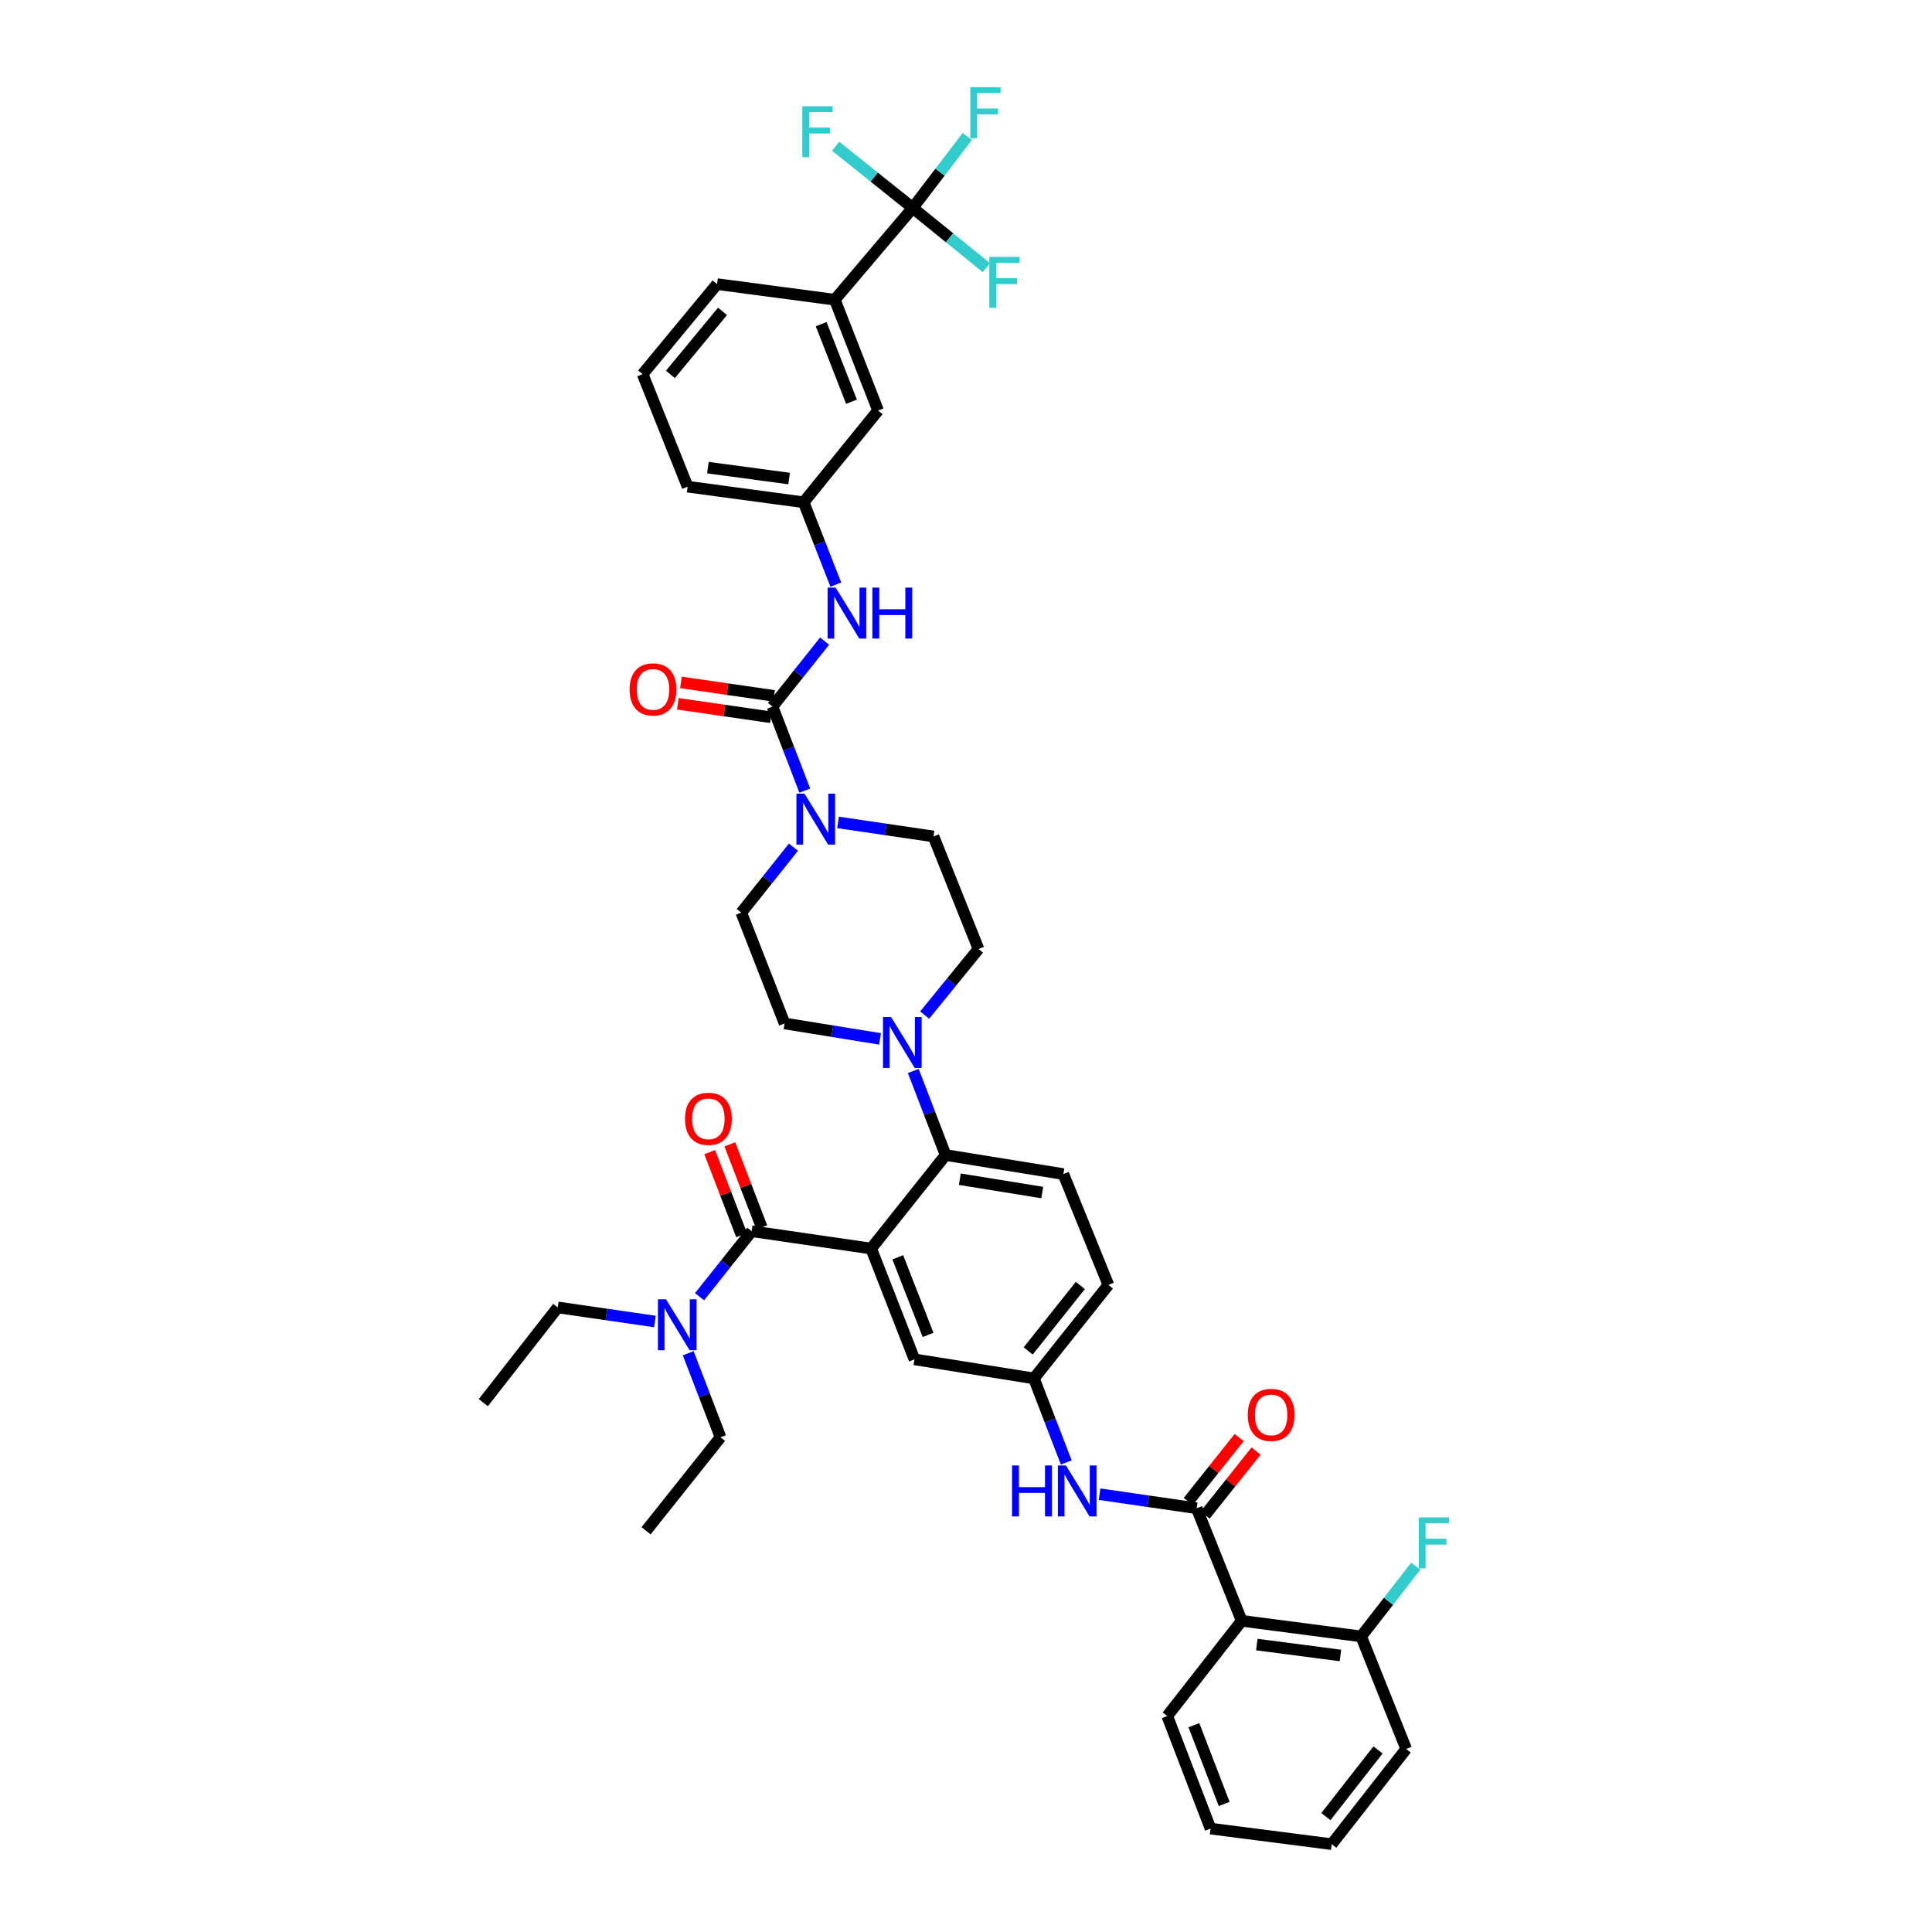 <?xml version='1.0' encoding='iso-8859-1'?>
<svg version='1.1' baseProfile='full'
              xmlns='http://www.w3.org/2000/svg'
                      xmlns:rdkit='http://www.rdkit.org/xml'
                      xmlns:xlink='http://www.w3.org/1999/xlink'
                  xml:space='preserve'
width='1000px' height='1000px' viewBox='0 0 1000 1000'>
<!-- END OF HEADER -->
<rect style='opacity:1.0;fill:#FFFFFF;stroke:none' width='1000' height='1000' x='0' y='0'> </rect>
<path class='bond-0' d='M 641.394,744.092 L 628.213,760.643' style='fill:none;fill-rule:evenodd;stroke:#FF0000;stroke-width:6px;stroke-linecap:butt;stroke-linejoin:miter;stroke-opacity:1' />
<path class='bond-0' d='M 628.213,760.643 L 615.032,777.194' style='fill:none;fill-rule:evenodd;stroke:#000000;stroke-width:6px;stroke-linecap:butt;stroke-linejoin:miter;stroke-opacity:1' />
<path class='bond-0' d='M 650.136,751.054 L 636.955,767.605' style='fill:none;fill-rule:evenodd;stroke:#FF0000;stroke-width:6px;stroke-linecap:butt;stroke-linejoin:miter;stroke-opacity:1' />
<path class='bond-0' d='M 636.955,767.605 L 623.773,784.156' style='fill:none;fill-rule:evenodd;stroke:#000000;stroke-width:6px;stroke-linecap:butt;stroke-linejoin:miter;stroke-opacity:1' />
<path class='bond-1' d='M 619.402,780.675 L 594.264,777.034' style='fill:none;fill-rule:evenodd;stroke:#000000;stroke-width:6px;stroke-linecap:butt;stroke-linejoin:miter;stroke-opacity:1' />
<path class='bond-1' d='M 594.264,777.034 L 569.125,773.392' style='fill:none;fill-rule:evenodd;stroke:#0000FF;stroke-width:6px;stroke-linecap:butt;stroke-linejoin:miter;stroke-opacity:1' />
<path class='bond-2' d='M 619.402,780.675 L 642.702,838.934' style='fill:none;fill-rule:evenodd;stroke:#000000;stroke-width:6px;stroke-linecap:butt;stroke-linejoin:miter;stroke-opacity:1' />
<path class='bond-3' d='M 551.891,756.97 L 543.526,735.217' style='fill:none;fill-rule:evenodd;stroke:#0000FF;stroke-width:6px;stroke-linecap:butt;stroke-linejoin:miter;stroke-opacity:1' />
<path class='bond-3' d='M 543.526,735.217 L 535.162,713.464' style='fill:none;fill-rule:evenodd;stroke:#000000;stroke-width:6px;stroke-linecap:butt;stroke-linejoin:miter;stroke-opacity:1' />
<path class='bond-4' d='M 642.702,838.934 L 704.543,846.999' style='fill:none;fill-rule:evenodd;stroke:#000000;stroke-width:6px;stroke-linecap:butt;stroke-linejoin:miter;stroke-opacity:1' />
<path class='bond-4' d='M 650.533,851.225 L 693.822,856.87' style='fill:none;fill-rule:evenodd;stroke:#000000;stroke-width:6px;stroke-linecap:butt;stroke-linejoin:miter;stroke-opacity:1' />
<path class='bond-5' d='M 642.702,838.934 L 604.167,888.222' style='fill:none;fill-rule:evenodd;stroke:#000000;stroke-width:6px;stroke-linecap:butt;stroke-linejoin:miter;stroke-opacity:1' />
<path class='bond-6' d='M 704.543,846.999 L 718.677,828.828' style='fill:none;fill-rule:evenodd;stroke:#000000;stroke-width:6px;stroke-linecap:butt;stroke-linejoin:miter;stroke-opacity:1' />
<path class='bond-6' d='M 718.677,828.828 L 732.811,810.656' style='fill:none;fill-rule:evenodd;stroke:#33CCCC;stroke-width:6px;stroke-linecap:butt;stroke-linejoin:miter;stroke-opacity:1' />
<path class='bond-7' d='M 704.543,846.999 L 727.843,905.251' style='fill:none;fill-rule:evenodd;stroke:#000000;stroke-width:6px;stroke-linecap:butt;stroke-linejoin:miter;stroke-opacity:1' />
<path class='bond-8' d='M 472.427,107.619 L 432.091,155.119' style='fill:none;fill-rule:evenodd;stroke:#000000;stroke-width:6px;stroke-linecap:butt;stroke-linejoin:miter;stroke-opacity:1' />
<path class='bond-9' d='M 472.427,107.619 L 486.551,89.121' style='fill:none;fill-rule:evenodd;stroke:#000000;stroke-width:6px;stroke-linecap:butt;stroke-linejoin:miter;stroke-opacity:1' />
<path class='bond-9' d='M 486.551,89.121 L 500.676,70.624' style='fill:none;fill-rule:evenodd;stroke:#33CCCC;stroke-width:6px;stroke-linecap:butt;stroke-linejoin:miter;stroke-opacity:1' />
<path class='bond-10' d='M 472.427,107.619 L 452.489,91.669' style='fill:none;fill-rule:evenodd;stroke:#000000;stroke-width:6px;stroke-linecap:butt;stroke-linejoin:miter;stroke-opacity:1' />
<path class='bond-10' d='M 452.489,91.669 L 432.552,75.719' style='fill:none;fill-rule:evenodd;stroke:#33CCCC;stroke-width:6px;stroke-linecap:butt;stroke-linejoin:miter;stroke-opacity:1' />
<path class='bond-11' d='M 472.427,107.619 L 491.488,123.085' style='fill:none;fill-rule:evenodd;stroke:#000000;stroke-width:6px;stroke-linecap:butt;stroke-linejoin:miter;stroke-opacity:1' />
<path class='bond-11' d='M 491.488,123.085 L 510.55,138.551' style='fill:none;fill-rule:evenodd;stroke:#33CCCC;stroke-width:6px;stroke-linecap:butt;stroke-linejoin:miter;stroke-opacity:1' />
<path class='bond-12' d='M 410.684,438.485 L 397.191,455.431' style='fill:none;fill-rule:evenodd;stroke:#0000FF;stroke-width:6px;stroke-linecap:butt;stroke-linejoin:miter;stroke-opacity:1' />
<path class='bond-12' d='M 397.191,455.431 L 383.697,472.376' style='fill:none;fill-rule:evenodd;stroke:#000000;stroke-width:6px;stroke-linecap:butt;stroke-linejoin:miter;stroke-opacity:1' />
<path class='bond-13' d='M 416.562,409.236 L 408.197,387.483' style='fill:none;fill-rule:evenodd;stroke:#0000FF;stroke-width:6px;stroke-linecap:butt;stroke-linejoin:miter;stroke-opacity:1' />
<path class='bond-13' d='M 408.197,387.483 L 399.833,365.73' style='fill:none;fill-rule:evenodd;stroke:#000000;stroke-width:6px;stroke-linecap:butt;stroke-linejoin:miter;stroke-opacity:1' />
<path class='bond-14' d='M 433.774,425.68 L 458.477,429.314' style='fill:none;fill-rule:evenodd;stroke:#0000FF;stroke-width:6px;stroke-linecap:butt;stroke-linejoin:miter;stroke-opacity:1' />
<path class='bond-14' d='M 458.477,429.314 L 483.179,432.947' style='fill:none;fill-rule:evenodd;stroke:#000000;stroke-width:6px;stroke-linecap:butt;stroke-linejoin:miter;stroke-opacity:1' />
<path class='bond-15' d='M 399.833,365.73 L 413.326,348.784' style='fill:none;fill-rule:evenodd;stroke:#000000;stroke-width:6px;stroke-linecap:butt;stroke-linejoin:miter;stroke-opacity:1' />
<path class='bond-15' d='M 413.326,348.784 L 426.82,331.838' style='fill:none;fill-rule:evenodd;stroke:#0000FF;stroke-width:6px;stroke-linecap:butt;stroke-linejoin:miter;stroke-opacity:1' />
<path class='bond-16' d='M 400.634,360.2 L 376.548,356.708' style='fill:none;fill-rule:evenodd;stroke:#000000;stroke-width:6px;stroke-linecap:butt;stroke-linejoin:miter;stroke-opacity:1' />
<path class='bond-16' d='M 376.548,356.708 L 352.462,353.217' style='fill:none;fill-rule:evenodd;stroke:#FF0000;stroke-width:6px;stroke-linecap:butt;stroke-linejoin:miter;stroke-opacity:1' />
<path class='bond-16' d='M 399.031,371.259 L 374.945,367.768' style='fill:none;fill-rule:evenodd;stroke:#000000;stroke-width:6px;stroke-linecap:butt;stroke-linejoin:miter;stroke-opacity:1' />
<path class='bond-16' d='M 374.945,367.768 L 350.858,364.276' style='fill:none;fill-rule:evenodd;stroke:#FF0000;stroke-width:6px;stroke-linecap:butt;stroke-linejoin:miter;stroke-opacity:1' />
<path class='bond-17' d='M 432.615,302.61 L 424.289,281.294' style='fill:none;fill-rule:evenodd;stroke:#0000FF;stroke-width:6px;stroke-linecap:butt;stroke-linejoin:miter;stroke-opacity:1' />
<path class='bond-17' d='M 424.289,281.294 L 415.962,259.977' style='fill:none;fill-rule:evenodd;stroke:#000000;stroke-width:6px;stroke-linecap:butt;stroke-linejoin:miter;stroke-opacity:1' />
<path class='bond-18' d='M 432.091,155.119 L 454.497,212.477' style='fill:none;fill-rule:evenodd;stroke:#000000;stroke-width:6px;stroke-linecap:butt;stroke-linejoin:miter;stroke-opacity:1' />
<path class='bond-18' d='M 425.043,167.788 L 440.727,207.94' style='fill:none;fill-rule:evenodd;stroke:#000000;stroke-width:6px;stroke-linecap:butt;stroke-linejoin:miter;stroke-opacity:1' />
<path class='bond-19' d='M 432.091,155.119 L 371.15,147.054' style='fill:none;fill-rule:evenodd;stroke:#000000;stroke-width:6px;stroke-linecap:butt;stroke-linejoin:miter;stroke-opacity:1' />
<path class='bond-20' d='M 454.497,212.477 L 415.962,259.977' style='fill:none;fill-rule:evenodd;stroke:#000000;stroke-width:6px;stroke-linecap:butt;stroke-linejoin:miter;stroke-opacity:1' />
<path class='bond-21' d='M 383.697,472.376 L 406.103,529.735' style='fill:none;fill-rule:evenodd;stroke:#000000;stroke-width:6px;stroke-linecap:butt;stroke-linejoin:miter;stroke-opacity:1' />
<path class='bond-22' d='M 455.499,537.726 L 430.801,533.73' style='fill:none;fill-rule:evenodd;stroke:#0000FF;stroke-width:6px;stroke-linecap:butt;stroke-linejoin:miter;stroke-opacity:1' />
<path class='bond-22' d='M 430.801,533.73 L 406.103,529.735' style='fill:none;fill-rule:evenodd;stroke:#000000;stroke-width:6px;stroke-linecap:butt;stroke-linejoin:miter;stroke-opacity:1' />
<path class='bond-23' d='M 472.716,554.341 L 481.083,576.093' style='fill:none;fill-rule:evenodd;stroke:#0000FF;stroke-width:6px;stroke-linecap:butt;stroke-linejoin:miter;stroke-opacity:1' />
<path class='bond-23' d='M 481.083,576.093 L 489.45,597.846' style='fill:none;fill-rule:evenodd;stroke:#000000;stroke-width:6px;stroke-linecap:butt;stroke-linejoin:miter;stroke-opacity:1' />
<path class='bond-24' d='M 478.606,525.405 L 492.543,508.302' style='fill:none;fill-rule:evenodd;stroke:#0000FF;stroke-width:6px;stroke-linecap:butt;stroke-linejoin:miter;stroke-opacity:1' />
<path class='bond-24' d='M 492.543,508.302 L 506.479,491.2' style='fill:none;fill-rule:evenodd;stroke:#000000;stroke-width:6px;stroke-linecap:butt;stroke-linejoin:miter;stroke-opacity:1' />
<path class='bond-25' d='M 394.289,635.276 L 386.029,613.802' style='fill:none;fill-rule:evenodd;stroke:#000000;stroke-width:6px;stroke-linecap:butt;stroke-linejoin:miter;stroke-opacity:1' />
<path class='bond-25' d='M 386.029,613.802 L 377.77,592.329' style='fill:none;fill-rule:evenodd;stroke:#FF0000;stroke-width:6px;stroke-linecap:butt;stroke-linejoin:miter;stroke-opacity:1' />
<path class='bond-25' d='M 383.859,639.288 L 375.599,617.814' style='fill:none;fill-rule:evenodd;stroke:#000000;stroke-width:6px;stroke-linecap:butt;stroke-linejoin:miter;stroke-opacity:1' />
<path class='bond-25' d='M 375.599,617.814 L 367.34,596.34' style='fill:none;fill-rule:evenodd;stroke:#FF0000;stroke-width:6px;stroke-linecap:butt;stroke-linejoin:miter;stroke-opacity:1' />
<path class='bond-26' d='M 389.074,637.282 L 375.58,654.229' style='fill:none;fill-rule:evenodd;stroke:#000000;stroke-width:6px;stroke-linecap:butt;stroke-linejoin:miter;stroke-opacity:1' />
<path class='bond-26' d='M 375.58,654.229 L 362.087,671.177' style='fill:none;fill-rule:evenodd;stroke:#0000FF;stroke-width:6px;stroke-linecap:butt;stroke-linejoin:miter;stroke-opacity:1' />
<path class='bond-27' d='M 389.074,637.282 L 450.915,646.246' style='fill:none;fill-rule:evenodd;stroke:#000000;stroke-width:6px;stroke-linecap:butt;stroke-linejoin:miter;stroke-opacity:1' />
<path class='bond-28' d='M 356.211,700.429 L 364.578,722.181' style='fill:none;fill-rule:evenodd;stroke:#0000FF;stroke-width:6px;stroke-linecap:butt;stroke-linejoin:miter;stroke-opacity:1' />
<path class='bond-28' d='M 364.578,722.181 L 372.945,743.934' style='fill:none;fill-rule:evenodd;stroke:#000000;stroke-width:6px;stroke-linecap:butt;stroke-linejoin:miter;stroke-opacity:1' />
<path class='bond-29' d='M 338.975,684.005 L 313.836,680.361' style='fill:none;fill-rule:evenodd;stroke:#0000FF;stroke-width:6px;stroke-linecap:butt;stroke-linejoin:miter;stroke-opacity:1' />
<path class='bond-29' d='M 313.836,680.361 L 288.698,676.717' style='fill:none;fill-rule:evenodd;stroke:#000000;stroke-width:6px;stroke-linecap:butt;stroke-linejoin:miter;stroke-opacity:1' />
<path class='bond-30' d='M 372.945,743.934 L 334.403,792.328' style='fill:none;fill-rule:evenodd;stroke:#000000;stroke-width:6px;stroke-linecap:butt;stroke-linejoin:miter;stroke-opacity:1' />
<path class='bond-31' d='M 288.698,676.717 L 250.163,726.011' style='fill:none;fill-rule:evenodd;stroke:#000000;stroke-width:6px;stroke-linecap:butt;stroke-linejoin:miter;stroke-opacity:1' />
<path class='bond-32' d='M 450.915,646.246 L 473.321,703.605' style='fill:none;fill-rule:evenodd;stroke:#000000;stroke-width:6px;stroke-linecap:butt;stroke-linejoin:miter;stroke-opacity:1' />
<path class='bond-32' d='M 464.685,650.784 L 480.369,690.935' style='fill:none;fill-rule:evenodd;stroke:#000000;stroke-width:6px;stroke-linecap:butt;stroke-linejoin:miter;stroke-opacity:1' />
<path class='bond-33' d='M 450.915,646.246 L 489.45,597.846' style='fill:none;fill-rule:evenodd;stroke:#000000;stroke-width:6px;stroke-linecap:butt;stroke-linejoin:miter;stroke-opacity:1' />
<path class='bond-34' d='M 473.321,703.605 L 535.162,713.464' style='fill:none;fill-rule:evenodd;stroke:#000000;stroke-width:6px;stroke-linecap:butt;stroke-linejoin:miter;stroke-opacity:1' />
<path class='bond-35' d='M 489.45,597.846 L 550.397,607.705' style='fill:none;fill-rule:evenodd;stroke:#000000;stroke-width:6px;stroke-linecap:butt;stroke-linejoin:miter;stroke-opacity:1' />
<path class='bond-35' d='M 496.807,610.357 L 539.47,617.258' style='fill:none;fill-rule:evenodd;stroke:#000000;stroke-width:6px;stroke-linecap:butt;stroke-linejoin:miter;stroke-opacity:1' />
<path class='bond-36' d='M 535.162,713.464 L 573.697,665.064' style='fill:none;fill-rule:evenodd;stroke:#000000;stroke-width:6px;stroke-linecap:butt;stroke-linejoin:miter;stroke-opacity:1' />
<path class='bond-36' d='M 532.2,699.243 L 559.174,665.363' style='fill:none;fill-rule:evenodd;stroke:#000000;stroke-width:6px;stroke-linecap:butt;stroke-linejoin:miter;stroke-opacity:1' />
<path class='bond-37' d='M 550.397,607.705 L 573.697,665.064' style='fill:none;fill-rule:evenodd;stroke:#000000;stroke-width:6px;stroke-linecap:butt;stroke-linejoin:miter;stroke-opacity:1' />
<path class='bond-38' d='M 506.479,491.2 L 483.179,432.947' style='fill:none;fill-rule:evenodd;stroke:#000000;stroke-width:6px;stroke-linecap:butt;stroke-linejoin:miter;stroke-opacity:1' />
<path class='bond-39' d='M 415.962,259.977 L 355.915,251.906' style='fill:none;fill-rule:evenodd;stroke:#000000;stroke-width:6px;stroke-linecap:butt;stroke-linejoin:miter;stroke-opacity:1' />
<path class='bond-39' d='M 408.444,247.691 L 366.411,242.042' style='fill:none;fill-rule:evenodd;stroke:#000000;stroke-width:6px;stroke-linecap:butt;stroke-linejoin:miter;stroke-opacity:1' />
<path class='bond-40' d='M 371.15,147.054 L 332.615,193.654' style='fill:none;fill-rule:evenodd;stroke:#000000;stroke-width:6px;stroke-linecap:butt;stroke-linejoin:miter;stroke-opacity:1' />
<path class='bond-40' d='M 373.982,161.165 L 347.007,193.785' style='fill:none;fill-rule:evenodd;stroke:#000000;stroke-width:6px;stroke-linecap:butt;stroke-linejoin:miter;stroke-opacity:1' />
<path class='bond-41' d='M 332.615,193.654 L 355.915,251.906' style='fill:none;fill-rule:evenodd;stroke:#000000;stroke-width:6px;stroke-linecap:butt;stroke-linejoin:miter;stroke-opacity:1' />
<path class='bond-42' d='M 604.167,888.222 L 626.573,946.481' style='fill:none;fill-rule:evenodd;stroke:#000000;stroke-width:6px;stroke-linecap:butt;stroke-linejoin:miter;stroke-opacity:1' />
<path class='bond-42' d='M 617.958,892.949 L 633.642,933.731' style='fill:none;fill-rule:evenodd;stroke:#000000;stroke-width:6px;stroke-linecap:butt;stroke-linejoin:miter;stroke-opacity:1' />
<path class='bond-43' d='M 727.843,905.251 L 689.308,954.545' style='fill:none;fill-rule:evenodd;stroke:#000000;stroke-width:6px;stroke-linecap:butt;stroke-linejoin:miter;stroke-opacity:1' />
<path class='bond-43' d='M 713.259,905.763 L 686.284,940.269' style='fill:none;fill-rule:evenodd;stroke:#000000;stroke-width:6px;stroke-linecap:butt;stroke-linejoin:miter;stroke-opacity:1' />
<path class='bond-44' d='M 626.573,946.481 L 689.308,954.545' style='fill:none;fill-rule:evenodd;stroke:#000000;stroke-width:6px;stroke-linecap:butt;stroke-linejoin:miter;stroke-opacity:1' />
<path  class='atom-0' d='M 645.837 732.356
Q 645.837 726.023, 648.966 722.485
Q 652.095 718.946, 657.944 718.946
Q 663.792 718.946, 666.921 722.485
Q 670.05 726.023, 670.05 732.356
Q 670.05 738.763, 666.884 742.413
Q 663.717 746.027, 657.944 746.027
Q 652.133 746.027, 648.966 742.413
Q 645.837 738.8, 645.837 732.356
M 657.944 743.047
Q 661.967 743.047, 664.127 740.365
Q 666.325 737.645, 666.325 732.356
Q 666.325 727.178, 664.127 724.571
Q 661.967 721.926, 657.944 721.926
Q 653.921 721.926, 651.723 724.533
Q 649.562 727.141, 649.562 732.356
Q 649.562 737.683, 651.723 740.365
Q 653.921 743.047, 657.944 743.047
' fill='#FF0000'/>
<path  class='atom-2' d='M 523.832 758.53
L 527.408 758.53
L 527.408 769.742
L 540.892 769.742
L 540.892 758.53
L 544.468 758.53
L 544.468 784.903
L 540.892 784.903
L 540.892 772.722
L 527.408 772.722
L 527.408 784.903
L 523.832 784.903
L 523.832 758.53
' fill='#0000FF'/>
<path  class='atom-2' d='M 551.732 758.53
L 560.374 772.499
Q 561.23 773.877, 562.609 776.373
Q 563.987 778.869, 564.061 779.018
L 564.061 758.53
L 567.563 758.53
L 567.563 784.903
L 563.95 784.903
L 554.674 769.631
Q 553.594 767.843, 552.439 765.794
Q 551.322 763.745, 550.987 763.112
L 550.987 784.903
L 547.56 784.903
L 547.56 758.53
L 551.732 758.53
' fill='#0000FF'/>
<path  class='atom-6' d='M 416.403 410.796
L 425.045 424.765
Q 425.902 426.143, 427.28 428.639
Q 428.658 431.134, 428.732 431.283
L 428.732 410.796
L 432.234 410.796
L 432.234 437.169
L 428.621 437.169
L 419.346 421.896
Q 418.265 420.108, 417.111 418.06
Q 415.993 416.011, 415.658 415.378
L 415.658 437.169
L 412.231 437.169
L 412.231 410.796
L 416.403 410.796
' fill='#0000FF'/>
<path  class='atom-8' d='M 432.538 304.149
L 441.18 318.118
Q 442.037 319.496, 443.415 321.992
Q 444.793 324.488, 444.868 324.637
L 444.868 304.149
L 448.369 304.149
L 448.369 330.522
L 444.756 330.522
L 435.481 315.25
Q 434.401 313.462, 433.246 311.413
Q 432.128 309.364, 431.793 308.731
L 431.793 330.522
L 428.366 330.522
L 428.366 304.149
L 432.538 304.149
' fill='#0000FF'/>
<path  class='atom-8' d='M 451.536 304.149
L 455.112 304.149
L 455.112 315.362
L 468.596 315.362
L 468.596 304.149
L 472.172 304.149
L 472.172 330.522
L 468.596 330.522
L 468.596 318.342
L 455.112 318.342
L 455.112 330.522
L 451.536 330.522
L 451.536 304.149
' fill='#0000FF'/>
<path  class='atom-9' d='M 325.885 356.839
Q 325.885 350.507, 329.014 346.968
Q 332.143 343.429, 337.992 343.429
Q 343.84 343.429, 346.969 346.968
Q 350.098 350.507, 350.098 356.839
Q 350.098 363.246, 346.932 366.897
Q 343.765 370.51, 337.992 370.51
Q 332.181 370.51, 329.014 366.897
Q 325.885 363.284, 325.885 356.839
M 337.992 367.53
Q 342.015 367.53, 344.175 364.848
Q 346.373 362.129, 346.373 356.839
Q 346.373 351.662, 344.175 349.054
Q 342.015 346.409, 337.992 346.409
Q 333.969 346.409, 331.771 349.017
Q 329.61 351.624, 329.61 356.839
Q 329.61 362.166, 331.771 364.848
Q 333.969 367.53, 337.992 367.53
' fill='#FF0000'/>
<path  class='atom-13' d='M 461.214 526.407
L 469.856 540.376
Q 470.713 541.754, 472.091 544.25
Q 473.47 546.746, 473.544 546.895
L 473.544 526.407
L 477.046 526.407
L 477.046 552.78
L 473.432 552.78
L 464.157 537.508
Q 463.077 535.72, 461.922 533.671
Q 460.805 531.622, 460.469 530.989
L 460.469 552.78
L 457.042 552.78
L 457.042 526.407
L 461.214 526.407
' fill='#0000FF'/>
<path  class='atom-16' d='M 354.562 579.103
Q 354.562 572.771, 357.691 569.232
Q 360.82 565.694, 366.668 565.694
Q 372.516 565.694, 375.645 569.232
Q 378.774 572.771, 378.774 579.103
Q 378.774 585.51, 375.608 589.161
Q 372.442 592.774, 366.668 592.774
Q 360.857 592.774, 357.691 589.161
Q 354.562 585.548, 354.562 579.103
M 366.668 589.794
Q 370.691 589.794, 372.851 587.112
Q 375.049 584.393, 375.049 579.103
Q 375.049 573.926, 372.851 571.318
Q 370.691 568.674, 366.668 568.674
Q 362.645 568.674, 360.447 571.281
Q 358.287 573.888, 358.287 579.103
Q 358.287 584.43, 360.447 587.112
Q 362.645 589.794, 366.668 589.794
' fill='#FF0000'/>
<path  class='atom-17' d='M 344.709 672.495
L 353.351 686.464
Q 354.208 687.842, 355.586 690.338
Q 356.964 692.834, 357.039 692.983
L 357.039 672.495
L 360.54 672.495
L 360.54 698.868
L 356.927 698.868
L 347.652 683.596
Q 346.572 681.808, 345.417 679.759
Q 344.299 677.71, 343.964 677.077
L 343.964 698.868
L 340.537 698.868
L 340.537 672.495
L 344.709 672.495
' fill='#0000FF'/>
<path  class='atom-30' d='M 502.227 45.138
L 517.909 45.138
L 517.909 48.156
L 505.765 48.156
L 505.765 56.164
L 516.568 56.164
L 516.568 59.219
L 505.765 59.219
L 505.765 71.511
L 502.227 71.511
L 502.227 45.138
' fill='#33CCCC'/>
<path  class='atom-31' d='M 415.291 54.997
L 430.974 54.997
L 430.974 58.014
L 418.83 58.014
L 418.83 66.023
L 429.633 66.023
L 429.633 69.078
L 418.83 69.078
L 418.83 81.37
L 415.291 81.37
L 415.291 54.997
' fill='#33CCCC'/>
<path  class='atom-32' d='M 512.079 132.967
L 527.761 132.967
L 527.761 135.985
L 515.618 135.985
L 515.618 143.993
L 526.42 143.993
L 526.42 147.048
L 515.618 147.048
L 515.618 159.34
L 512.079 159.34
L 512.079 132.967
' fill='#33CCCC'/>
<path  class='atom-37' d='M 734.343 785.418
L 750.025 785.418
L 750.025 788.436
L 737.882 788.436
L 737.882 796.444
L 748.685 796.444
L 748.685 799.499
L 737.882 799.499
L 737.882 811.791
L 734.343 811.791
L 734.343 785.418
' fill='#33CCCC'/>
</svg>
